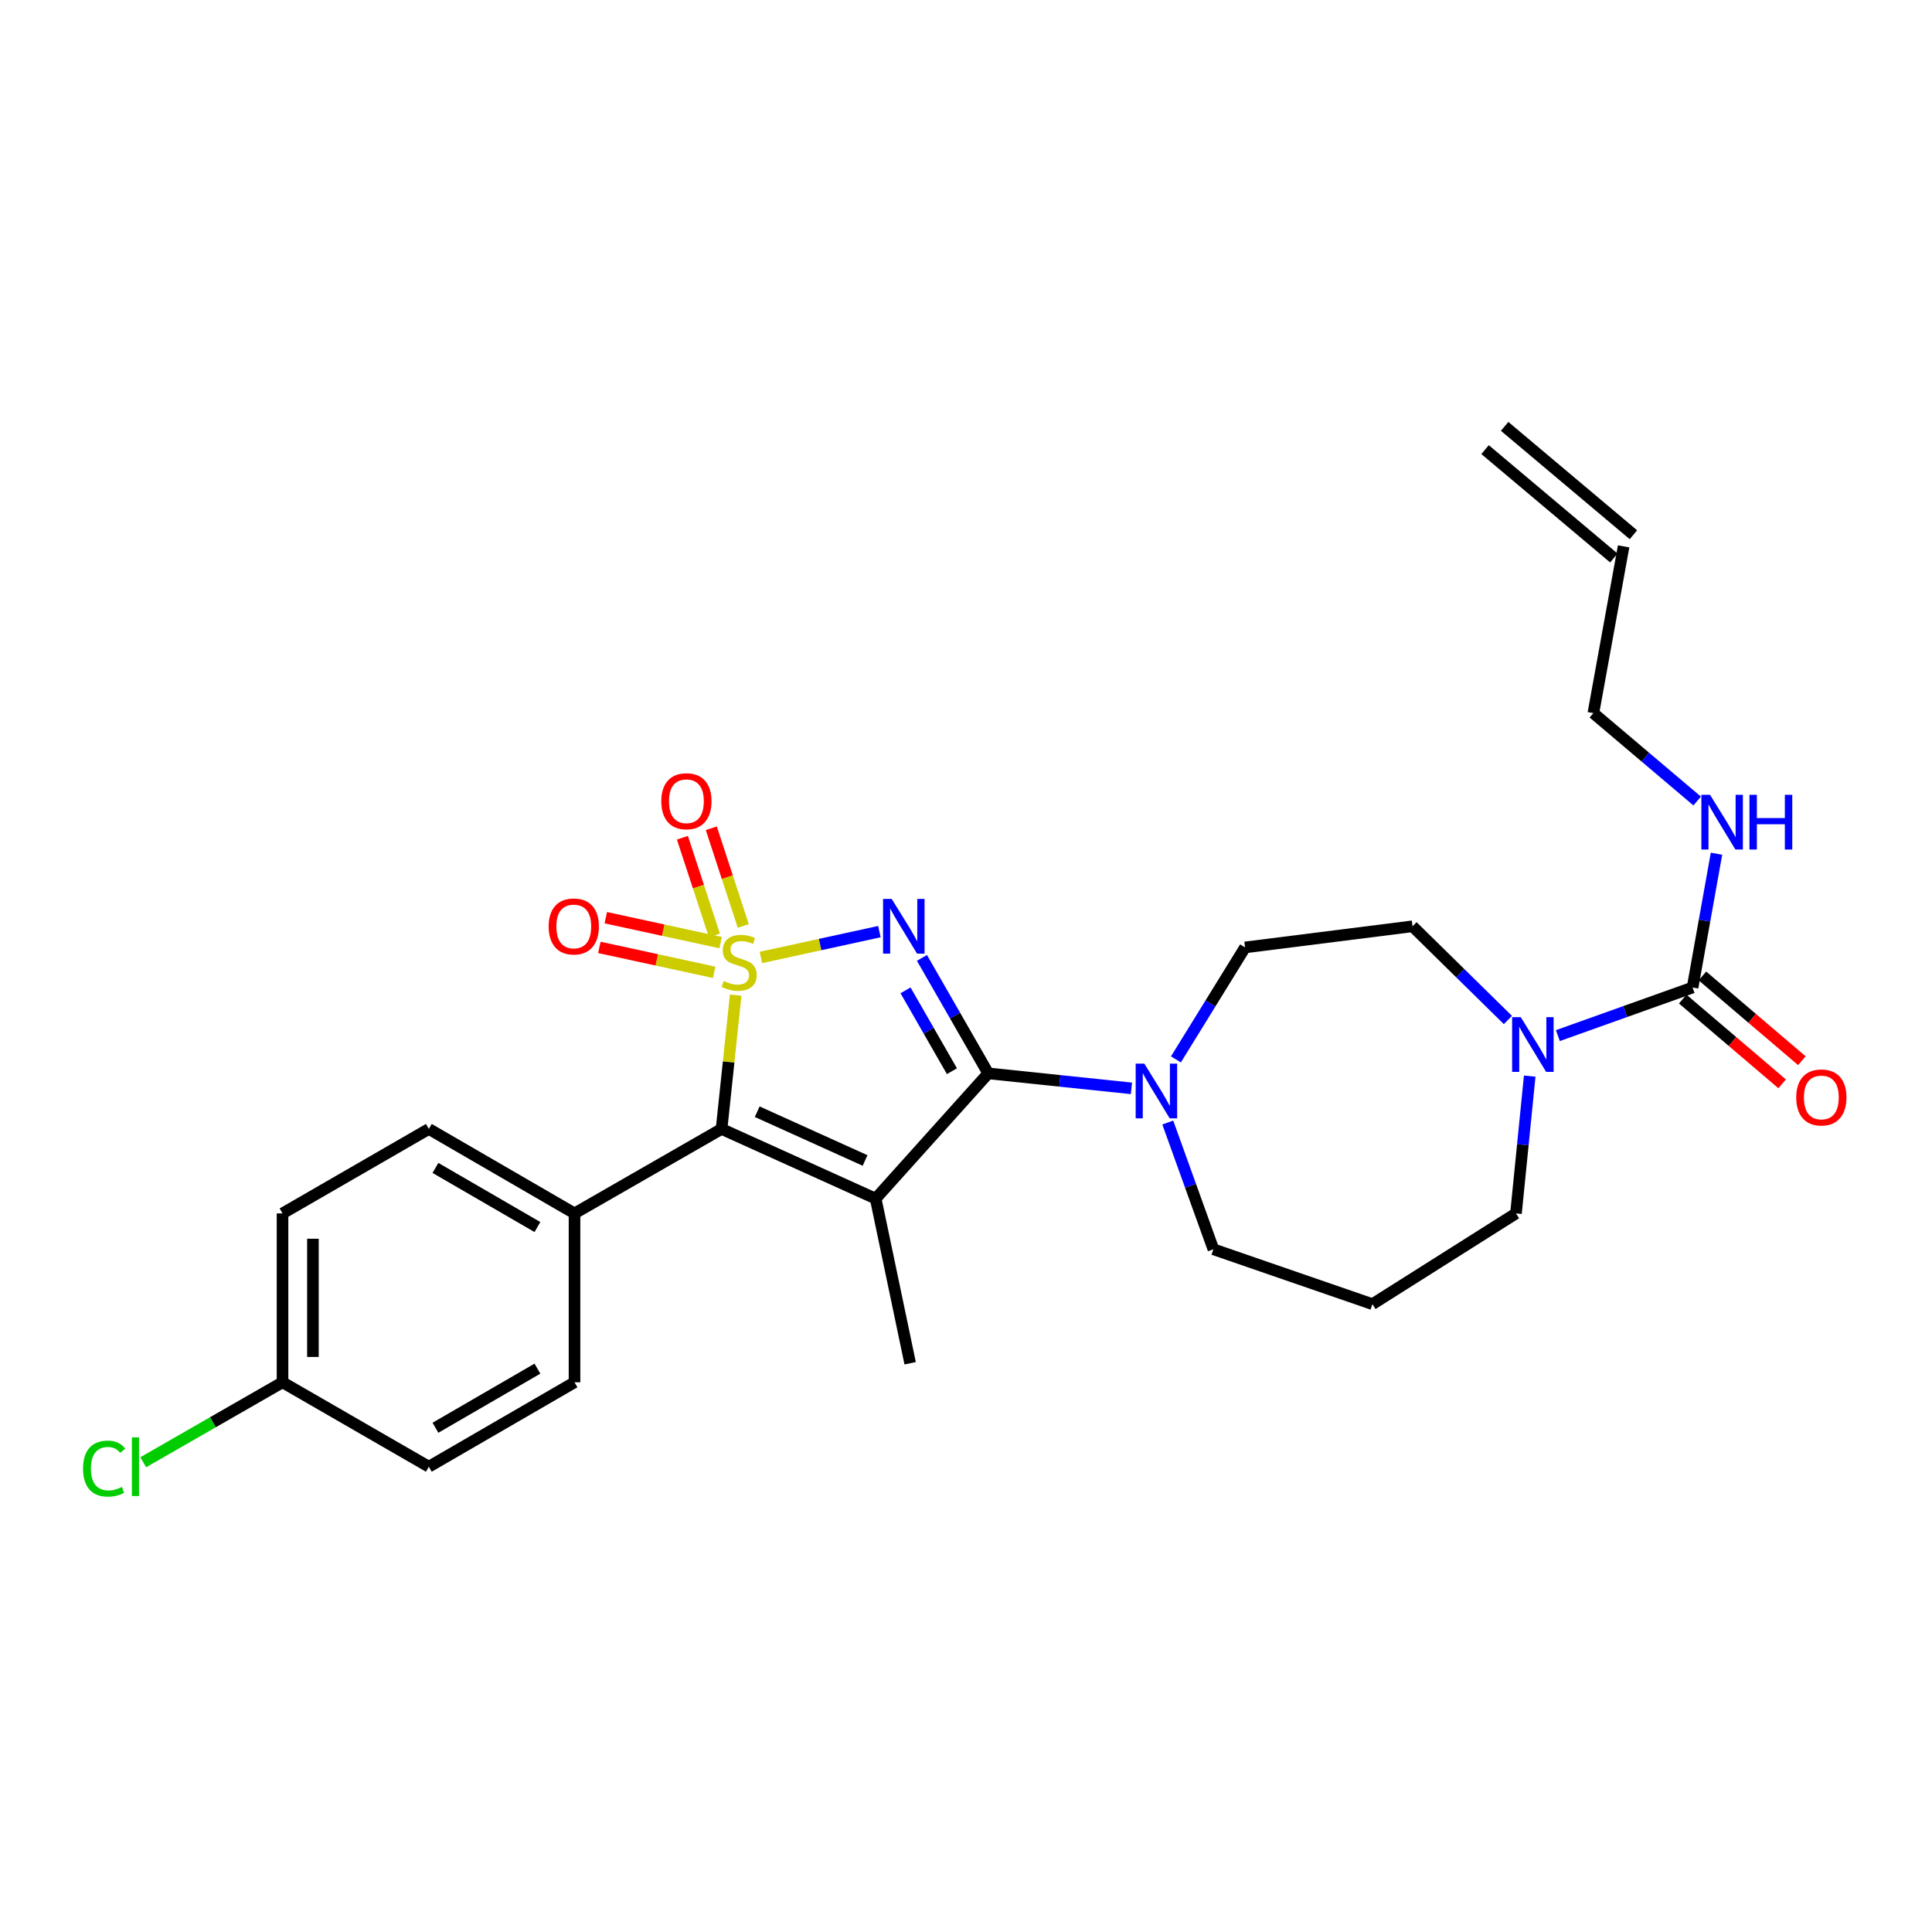 <?xml version='1.0' encoding='iso-8859-1'?>
<svg version='1.1' baseProfile='full'
              xmlns='http://www.w3.org/2000/svg'
                      xmlns:rdkit='http://www.rdkit.org/xml'
                      xmlns:xlink='http://www.w3.org/1999/xlink'
                  xml:space='preserve'
width='1000px' height='1000px' viewBox='0 0 1000 1000'>
<!-- END OF HEADER -->
<rect style='opacity:1.0;fill:#FFFFFF;stroke:none' width='1000' height='1000' x='0' y='0'> </rect>
<path class='bond-0' d='M 393.85,495.577 L 424.513,488.891' style='fill:none;fill-rule:evenodd;stroke:#CCCC00;stroke-width:6px;stroke-linecap:butt;stroke-linejoin:miter;stroke-opacity:1' />
<path class='bond-0' d='M 424.513,488.891 L 455.175,482.204' style='fill:none;fill-rule:evenodd;stroke:#0000FF;stroke-width:6px;stroke-linecap:butt;stroke-linejoin:miter;stroke-opacity:1' />
<path class='bond-3' d='M 380.79,515.083 L 377.136,549.713' style='fill:none;fill-rule:evenodd;stroke:#CCCC00;stroke-width:6px;stroke-linecap:butt;stroke-linejoin:miter;stroke-opacity:1' />
<path class='bond-3' d='M 377.136,549.713 L 373.481,584.344' style='fill:none;fill-rule:evenodd;stroke:#000000;stroke-width:6px;stroke-linecap:butt;stroke-linejoin:miter;stroke-opacity:1' />
<path class='bond-7' d='M 384.724,479.271 L 376.447,453.99' style='fill:none;fill-rule:evenodd;stroke:#CCCC00;stroke-width:6px;stroke-linecap:butt;stroke-linejoin:miter;stroke-opacity:1' />
<path class='bond-7' d='M 376.447,453.99 L 368.169,428.71' style='fill:none;fill-rule:evenodd;stroke:#FF0000;stroke-width:6px;stroke-linecap:butt;stroke-linejoin:miter;stroke-opacity:1' />
<path class='bond-7' d='M 369.771,484.167 L 361.494,458.886' style='fill:none;fill-rule:evenodd;stroke:#CCCC00;stroke-width:6px;stroke-linecap:butt;stroke-linejoin:miter;stroke-opacity:1' />
<path class='bond-7' d='M 361.494,458.886 L 353.216,433.606' style='fill:none;fill-rule:evenodd;stroke:#FF0000;stroke-width:6px;stroke-linecap:butt;stroke-linejoin:miter;stroke-opacity:1' />
<path class='bond-8' d='M 372.988,487.898 L 343.273,481.447' style='fill:none;fill-rule:evenodd;stroke:#CCCC00;stroke-width:6px;stroke-linecap:butt;stroke-linejoin:miter;stroke-opacity:1' />
<path class='bond-8' d='M 343.273,481.447 L 313.557,474.996' style='fill:none;fill-rule:evenodd;stroke:#FF0000;stroke-width:6px;stroke-linecap:butt;stroke-linejoin:miter;stroke-opacity:1' />
<path class='bond-8' d='M 369.65,503.274 L 339.935,496.823' style='fill:none;fill-rule:evenodd;stroke:#CCCC00;stroke-width:6px;stroke-linecap:butt;stroke-linejoin:miter;stroke-opacity:1' />
<path class='bond-8' d='M 339.935,496.823 L 310.219,490.372' style='fill:none;fill-rule:evenodd;stroke:#FF0000;stroke-width:6px;stroke-linecap:butt;stroke-linejoin:miter;stroke-opacity:1' />
<path class='bond-1' d='M 477.197,495.804 L 494.356,525.69' style='fill:none;fill-rule:evenodd;stroke:#0000FF;stroke-width:6px;stroke-linecap:butt;stroke-linejoin:miter;stroke-opacity:1' />
<path class='bond-1' d='M 494.356,525.69 L 511.514,555.577' style='fill:none;fill-rule:evenodd;stroke:#000000;stroke-width:6px;stroke-linecap:butt;stroke-linejoin:miter;stroke-opacity:1' />
<path class='bond-1' d='M 468.699,512.604 L 480.71,533.524' style='fill:none;fill-rule:evenodd;stroke:#0000FF;stroke-width:6px;stroke-linecap:butt;stroke-linejoin:miter;stroke-opacity:1' />
<path class='bond-1' d='M 480.71,533.524 L 492.721,554.445' style='fill:none;fill-rule:evenodd;stroke:#000000;stroke-width:6px;stroke-linecap:butt;stroke-linejoin:miter;stroke-opacity:1' />
<path class='bond-4' d='M 511.514,555.577 L 548.573,559.454' style='fill:none;fill-rule:evenodd;stroke:#000000;stroke-width:6px;stroke-linecap:butt;stroke-linejoin:miter;stroke-opacity:1' />
<path class='bond-4' d='M 548.573,559.454 L 585.631,563.332' style='fill:none;fill-rule:evenodd;stroke:#0000FF;stroke-width:6px;stroke-linecap:butt;stroke-linejoin:miter;stroke-opacity:1' />
<path class='bond-27' d='M 511.514,555.577 L 453.245,620.41' style='fill:none;fill-rule:evenodd;stroke:#000000;stroke-width:6px;stroke-linecap:butt;stroke-linejoin:miter;stroke-opacity:1' />
<path class='bond-2' d='M 453.245,620.41 L 373.481,584.344' style='fill:none;fill-rule:evenodd;stroke:#000000;stroke-width:6px;stroke-linecap:butt;stroke-linejoin:miter;stroke-opacity:1' />
<path class='bond-2' d='M 447.763,600.664 L 391.928,575.417' style='fill:none;fill-rule:evenodd;stroke:#000000;stroke-width:6px;stroke-linecap:butt;stroke-linejoin:miter;stroke-opacity:1' />
<path class='bond-14' d='M 453.245,620.41 L 471.094,705.62' style='fill:none;fill-rule:evenodd;stroke:#000000;stroke-width:6px;stroke-linecap:butt;stroke-linejoin:miter;stroke-opacity:1' />
<path class='bond-9' d='M 373.481,584.344 L 297.371,628.059' style='fill:none;fill-rule:evenodd;stroke:#000000;stroke-width:6px;stroke-linecap:butt;stroke-linejoin:miter;stroke-opacity:1' />
<path class='bond-10' d='M 608.652,548.342 L 626.547,519.363' style='fill:none;fill-rule:evenodd;stroke:#0000FF;stroke-width:6px;stroke-linecap:butt;stroke-linejoin:miter;stroke-opacity:1' />
<path class='bond-10' d='M 626.547,519.363 L 644.442,490.384' style='fill:none;fill-rule:evenodd;stroke:#000000;stroke-width:6px;stroke-linecap:butt;stroke-linejoin:miter;stroke-opacity:1' />
<path class='bond-21' d='M 604.439,581.022 L 616.246,613.824' style='fill:none;fill-rule:evenodd;stroke:#0000FF;stroke-width:6px;stroke-linecap:butt;stroke-linejoin:miter;stroke-opacity:1' />
<path class='bond-21' d='M 616.246,613.824 L 628.052,646.625' style='fill:none;fill-rule:evenodd;stroke:#000000;stroke-width:6px;stroke-linecap:butt;stroke-linejoin:miter;stroke-opacity:1' />
<path class='bond-5' d='M 876.076,511.136 L 841.21,523.583' style='fill:none;fill-rule:evenodd;stroke:#000000;stroke-width:6px;stroke-linecap:butt;stroke-linejoin:miter;stroke-opacity:1' />
<path class='bond-5' d='M 841.21,523.583 L 806.345,536.029' style='fill:none;fill-rule:evenodd;stroke:#0000FF;stroke-width:6px;stroke-linecap:butt;stroke-linejoin:miter;stroke-opacity:1' />
<path class='bond-12' d='M 870.972,517.123 L 896.704,539.058' style='fill:none;fill-rule:evenodd;stroke:#000000;stroke-width:6px;stroke-linecap:butt;stroke-linejoin:miter;stroke-opacity:1' />
<path class='bond-12' d='M 896.704,539.058 L 922.435,560.993' style='fill:none;fill-rule:evenodd;stroke:#FF0000;stroke-width:6px;stroke-linecap:butt;stroke-linejoin:miter;stroke-opacity:1' />
<path class='bond-12' d='M 881.18,505.149 L 906.911,527.084' style='fill:none;fill-rule:evenodd;stroke:#000000;stroke-width:6px;stroke-linecap:butt;stroke-linejoin:miter;stroke-opacity:1' />
<path class='bond-12' d='M 906.911,527.084 L 932.642,549.019' style='fill:none;fill-rule:evenodd;stroke:#FF0000;stroke-width:6px;stroke-linecap:butt;stroke-linejoin:miter;stroke-opacity:1' />
<path class='bond-13' d='M 876.076,511.136 L 882.265,476.51' style='fill:none;fill-rule:evenodd;stroke:#000000;stroke-width:6px;stroke-linecap:butt;stroke-linejoin:miter;stroke-opacity:1' />
<path class='bond-13' d='M 882.265,476.51 L 888.454,441.884' style='fill:none;fill-rule:evenodd;stroke:#0000FF;stroke-width:6px;stroke-linecap:butt;stroke-linejoin:miter;stroke-opacity:1' />
<path class='bond-6' d='M 780.487,527.948 L 755.808,503.699' style='fill:none;fill-rule:evenodd;stroke:#0000FF;stroke-width:6px;stroke-linecap:butt;stroke-linejoin:miter;stroke-opacity:1' />
<path class='bond-6' d='M 755.808,503.699 L 731.129,479.449' style='fill:none;fill-rule:evenodd;stroke:#000000;stroke-width:6px;stroke-linecap:butt;stroke-linejoin:miter;stroke-opacity:1' />
<path class='bond-29' d='M 791.775,557.003 L 788.222,592.531' style='fill:none;fill-rule:evenodd;stroke:#0000FF;stroke-width:6px;stroke-linecap:butt;stroke-linejoin:miter;stroke-opacity:1' />
<path class='bond-29' d='M 788.222,592.531 L 784.669,628.059' style='fill:none;fill-rule:evenodd;stroke:#000000;stroke-width:6px;stroke-linecap:butt;stroke-linejoin:miter;stroke-opacity:1' />
<path class='bond-15' d='M 297.371,628.059 L 221.969,584.344' style='fill:none;fill-rule:evenodd;stroke:#000000;stroke-width:6px;stroke-linecap:butt;stroke-linejoin:miter;stroke-opacity:1' />
<path class='bond-15' d='M 278.169,635.114 L 225.388,604.513' style='fill:none;fill-rule:evenodd;stroke:#000000;stroke-width:6px;stroke-linecap:butt;stroke-linejoin:miter;stroke-opacity:1' />
<path class='bond-16' d='M 297.371,628.059 L 297.371,715.471' style='fill:none;fill-rule:evenodd;stroke:#000000;stroke-width:6px;stroke-linecap:butt;stroke-linejoin:miter;stroke-opacity:1' />
<path class='bond-11' d='M 644.442,490.384 L 731.129,479.449' style='fill:none;fill-rule:evenodd;stroke:#000000;stroke-width:6px;stroke-linecap:butt;stroke-linejoin:miter;stroke-opacity:1' />
<path class='bond-26' d='M 878.45,414.605 L 851.59,391.857' style='fill:none;fill-rule:evenodd;stroke:#0000FF;stroke-width:6px;stroke-linecap:butt;stroke-linejoin:miter;stroke-opacity:1' />
<path class='bond-26' d='M 851.59,391.857 L 824.73,369.108' style='fill:none;fill-rule:evenodd;stroke:#000000;stroke-width:6px;stroke-linecap:butt;stroke-linejoin:miter;stroke-opacity:1' />
<path class='bond-24' d='M 221.969,584.344 L 146.235,628.059' style='fill:none;fill-rule:evenodd;stroke:#000000;stroke-width:6px;stroke-linecap:butt;stroke-linejoin:miter;stroke-opacity:1' />
<path class='bond-23' d='M 297.371,715.471 L 221.969,759.169' style='fill:none;fill-rule:evenodd;stroke:#000000;stroke-width:6px;stroke-linecap:butt;stroke-linejoin:miter;stroke-opacity:1' />
<path class='bond-23' d='M 278.171,708.412 L 225.39,739.001' style='fill:none;fill-rule:evenodd;stroke:#000000;stroke-width:6px;stroke-linecap:butt;stroke-linejoin:miter;stroke-opacity:1' />
<path class='bond-17' d='M 840.386,282.797 L 824.73,369.108' style='fill:none;fill-rule:evenodd;stroke:#000000;stroke-width:6px;stroke-linecap:butt;stroke-linejoin:miter;stroke-opacity:1' />
<path class='bond-18' d='M 845.451,276.778 L 778.799,220.686' style='fill:none;fill-rule:evenodd;stroke:#000000;stroke-width:6px;stroke-linecap:butt;stroke-linejoin:miter;stroke-opacity:1' />
<path class='bond-18' d='M 835.32,288.817 L 768.668,232.724' style='fill:none;fill-rule:evenodd;stroke:#000000;stroke-width:6px;stroke-linecap:butt;stroke-linejoin:miter;stroke-opacity:1' />
<path class='bond-19' d='M 710.368,675.026 L 628.052,646.625' style='fill:none;fill-rule:evenodd;stroke:#000000;stroke-width:6px;stroke-linecap:butt;stroke-linejoin:miter;stroke-opacity:1' />
<path class='bond-22' d='M 710.368,675.026 L 784.669,628.059' style='fill:none;fill-rule:evenodd;stroke:#000000;stroke-width:6px;stroke-linecap:butt;stroke-linejoin:miter;stroke-opacity:1' />
<path class='bond-20' d='M 146.235,715.471 L 221.969,759.169' style='fill:none;fill-rule:evenodd;stroke:#000000;stroke-width:6px;stroke-linecap:butt;stroke-linejoin:miter;stroke-opacity:1' />
<path class='bond-25' d='M 146.235,715.471 L 110.189,736.162' style='fill:none;fill-rule:evenodd;stroke:#000000;stroke-width:6px;stroke-linecap:butt;stroke-linejoin:miter;stroke-opacity:1' />
<path class='bond-25' d='M 110.189,736.162 L 74.142,756.853' style='fill:none;fill-rule:evenodd;stroke:#00CC00;stroke-width:6px;stroke-linecap:butt;stroke-linejoin:miter;stroke-opacity:1' />
<path class='bond-28' d='M 146.235,715.471 L 146.235,628.059' style='fill:none;fill-rule:evenodd;stroke:#000000;stroke-width:6px;stroke-linecap:butt;stroke-linejoin:miter;stroke-opacity:1' />
<path class='bond-28' d='M 161.969,702.359 L 161.969,641.171' style='fill:none;fill-rule:evenodd;stroke:#000000;stroke-width:6px;stroke-linecap:butt;stroke-linejoin:miter;stroke-opacity:1' />
<path  class='atom-0' d='M 374.589 507.753
Q 374.909 507.873, 376.229 508.433
Q 377.549 508.993, 378.989 509.353
Q 380.469 509.673, 381.909 509.673
Q 384.589 509.673, 386.149 508.393
Q 387.709 507.073, 387.709 504.793
Q 387.709 503.233, 386.909 502.273
Q 386.149 501.313, 384.949 500.793
Q 383.749 500.273, 381.749 499.673
Q 379.229 498.913, 377.709 498.193
Q 376.229 497.473, 375.149 495.953
Q 374.109 494.433, 374.109 491.873
Q 374.109 488.313, 376.509 486.113
Q 378.949 483.913, 383.749 483.913
Q 387.029 483.913, 390.749 485.473
L 389.829 488.553
Q 386.429 487.153, 383.869 487.153
Q 381.109 487.153, 379.589 488.313
Q 378.069 489.433, 378.109 491.393
Q 378.109 492.913, 378.869 493.833
Q 379.669 494.753, 380.789 495.273
Q 381.949 495.793, 383.869 496.393
Q 386.429 497.193, 387.949 497.993
Q 389.469 498.793, 390.549 500.433
Q 391.669 502.033, 391.669 504.793
Q 391.669 508.713, 389.029 510.833
Q 386.429 512.913, 382.069 512.913
Q 379.549 512.913, 377.629 512.353
Q 375.749 511.833, 373.509 510.913
L 374.589 507.753
' fill='#CCCC00'/>
<path  class='atom-1' d='M 461.548 465.289
L 470.828 480.289
Q 471.748 481.769, 473.228 484.449
Q 474.708 487.129, 474.788 487.289
L 474.788 465.289
L 478.548 465.289
L 478.548 493.609
L 474.668 493.609
L 464.708 477.209
Q 463.548 475.289, 462.308 473.089
Q 461.108 470.889, 460.748 470.209
L 460.748 493.609
L 457.068 493.609
L 457.068 465.289
L 461.548 465.289
' fill='#0000FF'/>
<path  class='atom-5' d='M 592.299 550.525
L 601.579 565.525
Q 602.499 567.005, 603.979 569.685
Q 605.459 572.365, 605.539 572.525
L 605.539 550.525
L 609.299 550.525
L 609.299 578.845
L 605.419 578.845
L 595.459 562.445
Q 594.299 560.525, 593.059 558.325
Q 591.859 556.125, 591.499 555.445
L 591.499 578.845
L 587.819 578.845
L 587.819 550.525
L 592.299 550.525
' fill='#0000FF'/>
<path  class='atom-7' d='M 787.15 526.486
L 796.43 541.486
Q 797.35 542.966, 798.83 545.646
Q 800.31 548.326, 800.39 548.486
L 800.39 526.486
L 804.15 526.486
L 804.15 554.806
L 800.27 554.806
L 790.31 538.406
Q 789.15 536.486, 787.91 534.286
Q 786.71 532.086, 786.35 531.406
L 786.35 554.806
L 782.67 554.806
L 782.67 526.486
L 787.15 526.486
' fill='#0000FF'/>
<path  class='atom-8' d='M 342.282 414.713
Q 342.282 407.913, 345.642 404.113
Q 349.002 400.313, 355.282 400.313
Q 361.562 400.313, 364.922 404.113
Q 368.282 407.913, 368.282 414.713
Q 368.282 421.593, 364.882 425.513
Q 361.482 429.393, 355.282 429.393
Q 349.042 429.393, 345.642 425.513
Q 342.282 421.633, 342.282 414.713
M 355.282 426.193
Q 359.602 426.193, 361.922 423.313
Q 364.282 420.393, 364.282 414.713
Q 364.282 409.153, 361.922 406.353
Q 359.602 403.513, 355.282 403.513
Q 350.962 403.513, 348.602 406.313
Q 346.282 409.113, 346.282 414.713
Q 346.282 420.433, 348.602 423.313
Q 350.962 426.193, 355.282 426.193
' fill='#FF0000'/>
<path  class='atom-9' d='M 283.986 479.529
Q 283.986 472.729, 287.346 468.929
Q 290.706 465.129, 296.986 465.129
Q 303.266 465.129, 306.626 468.929
Q 309.986 472.729, 309.986 479.529
Q 309.986 486.409, 306.586 490.329
Q 303.186 494.209, 296.986 494.209
Q 290.746 494.209, 287.346 490.329
Q 283.986 486.449, 283.986 479.529
M 296.986 491.009
Q 301.306 491.009, 303.626 488.129
Q 305.986 485.209, 305.986 479.529
Q 305.986 473.969, 303.626 471.169
Q 301.306 468.329, 296.986 468.329
Q 292.666 468.329, 290.306 471.129
Q 287.986 473.929, 287.986 479.529
Q 287.986 485.249, 290.306 488.129
Q 292.666 491.009, 296.986 491.009
' fill='#FF0000'/>
<path  class='atom-13' d='M 929.728 568.034
Q 929.728 561.234, 933.088 557.434
Q 936.448 553.634, 942.728 553.634
Q 949.008 553.634, 952.368 557.434
Q 955.728 561.234, 955.728 568.034
Q 955.728 574.914, 952.328 578.834
Q 948.928 582.714, 942.728 582.714
Q 936.488 582.714, 933.088 578.834
Q 929.728 574.954, 929.728 568.034
M 942.728 579.514
Q 947.048 579.514, 949.368 576.634
Q 951.728 573.714, 951.728 568.034
Q 951.728 562.474, 949.368 559.674
Q 947.048 556.834, 942.728 556.834
Q 938.408 556.834, 936.048 559.634
Q 933.728 562.434, 933.728 568.034
Q 933.728 573.754, 936.048 576.634
Q 938.408 579.514, 942.728 579.514
' fill='#FF0000'/>
<path  class='atom-14' d='M 885.113 411.391
L 894.393 426.391
Q 895.313 427.871, 896.793 430.551
Q 898.273 433.231, 898.353 433.391
L 898.353 411.391
L 902.113 411.391
L 902.113 439.711
L 898.233 439.711
L 888.273 423.311
Q 887.113 421.391, 885.873 419.191
Q 884.673 416.991, 884.313 416.311
L 884.313 439.711
L 880.633 439.711
L 880.633 411.391
L 885.113 411.391
' fill='#0000FF'/>
<path  class='atom-14' d='M 905.513 411.391
L 909.353 411.391
L 909.353 423.431
L 923.833 423.431
L 923.833 411.391
L 927.673 411.391
L 927.673 439.711
L 923.833 439.711
L 923.833 426.631
L 909.353 426.631
L 909.353 439.711
L 905.513 439.711
L 905.513 411.391
' fill='#0000FF'/>
<path  class='atom-26' d='M 42.988 760.149
Q 42.988 753.109, 46.268 749.429
Q 49.588 745.709, 55.868 745.709
Q 61.708 745.709, 64.828 749.829
L 62.188 751.989
Q 59.908 748.989, 55.868 748.989
Q 51.588 748.989, 49.308 751.869
Q 47.068 754.709, 47.068 760.149
Q 47.068 765.749, 49.388 768.629
Q 51.748 771.509, 56.308 771.509
Q 59.428 771.509, 63.068 769.629
L 64.188 772.629
Q 62.708 773.589, 60.468 774.149
Q 58.228 774.709, 55.748 774.709
Q 49.588 774.709, 46.268 770.949
Q 42.988 767.189, 42.988 760.149
' fill='#00CC00'/>
<path  class='atom-26' d='M 68.268 743.989
L 71.948 743.989
L 71.948 774.349
L 68.268 774.349
L 68.268 743.989
' fill='#00CC00'/>
</svg>
